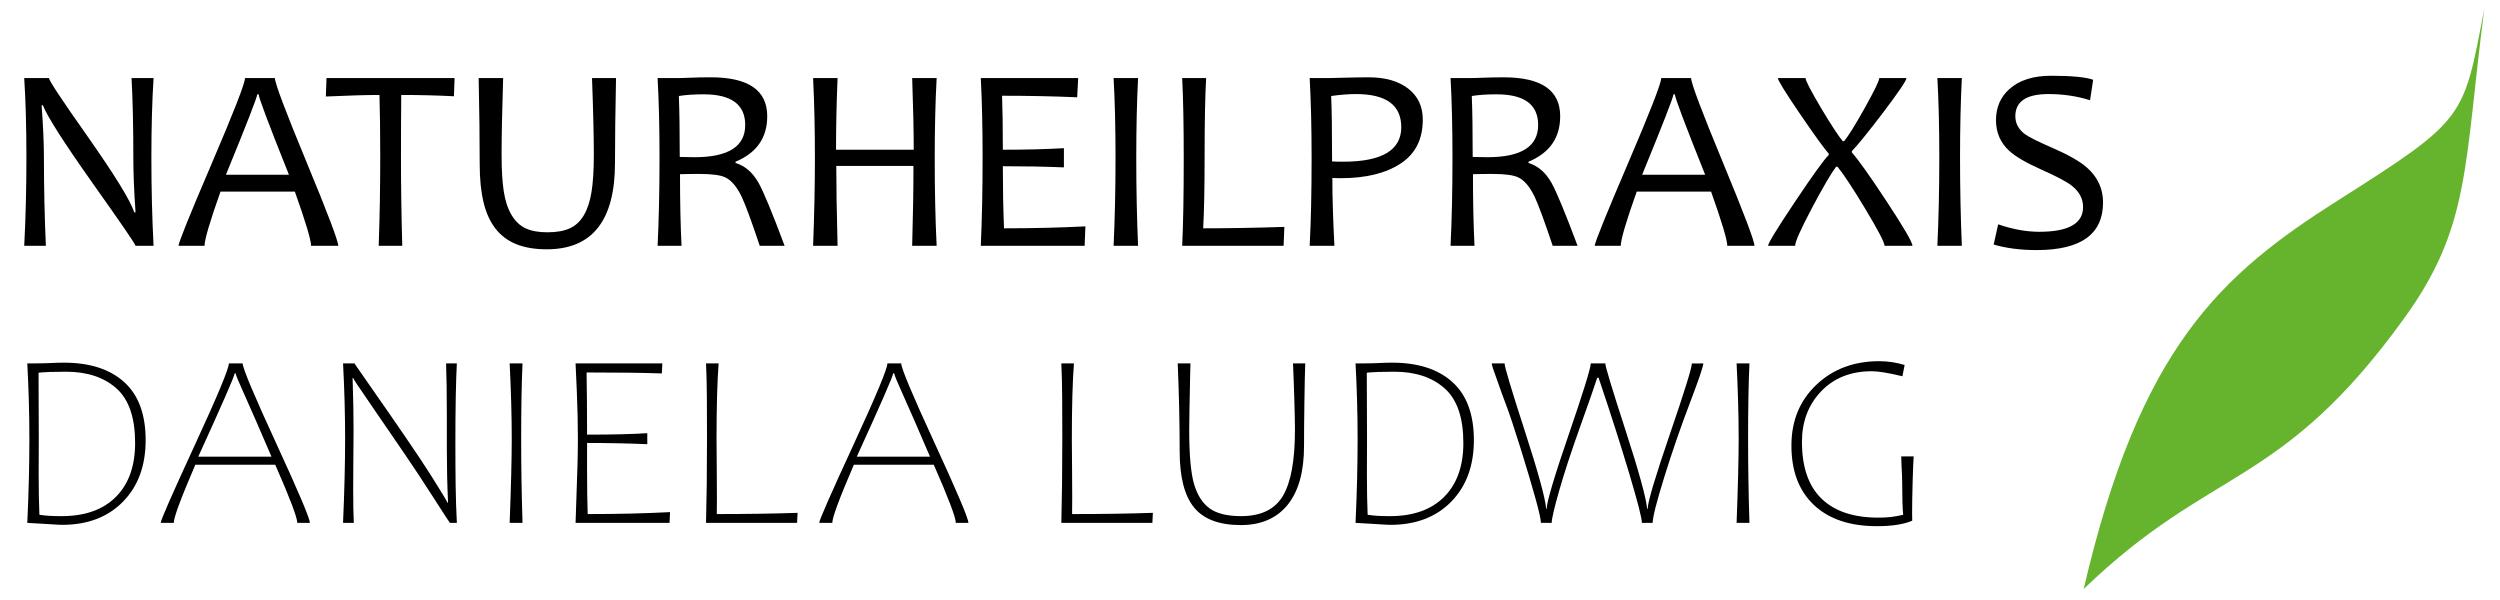 <?xml version="1.0" encoding="utf-8"?>
<!-- Generator: Adobe Illustrator 15.0.0, SVG Export Plug-In . SVG Version: 6.00 Build 0)  -->
<!DOCTYPE svg PUBLIC "-//W3C//DTD SVG 1.1//EN" "http://www.w3.org/Graphics/SVG/1.1/DTD/svg11.dtd">
<svg version="1.1" id="Ebene_1" xmlns="http://www.w3.org/2000/svg" xmlns:xlink="http://www.w3.org/1999/xlink" x="0px" y="0px"
	 width="189.5px" height="45.5px" viewBox="0 0 189.5 45.5" enable-background="new 0 0 189.5 45.5" xml:space="preserve">
<path fill="#66B32E" d="M157.945,44.644L157.945,44.644c4.247-18.315,10.391-23.825,19.246-29.438
	c9.79-6.208,9.512-6.198,11.124-14.56c-1.556,11.998-1.051,16.514-6.053,23.446C172.868,37.115,167.7,35.235,157.945,44.644"/>
<g>
	<path d="M11.641,18.634h-1.367c0-0.111-1.068-1.67-3.203-4.678c-2.233-3.158-3.506-5.15-3.818-5.977H3.154
		c0.117,1.569,0.176,2.914,0.176,4.033c0,2.188,0.049,4.395,0.146,6.621H1.836c0.111-2.116,0.166-4.342,0.166-6.68
		c0-2.298-0.055-4.31-0.166-6.035h1.875c0,0.182,0.983,1.667,2.949,4.453c2.057,2.93,3.229,4.837,3.516,5.723h0.098
		c-0.111-1.588-0.166-2.936-0.166-4.043c0-2.409-0.045-4.453-0.137-6.133h1.67c-0.111,1.725-0.166,3.737-0.166,6.035
		C11.475,14.292,11.53,16.518,11.641,18.634z"/>
	<path d="M25.641,18.634h-2.061c0-0.436-0.41-1.807-1.23-4.111h-5.635c-0.808,2.272-1.211,3.643-1.211,4.111h-1.973
		c0-0.241,0.84-2.323,2.52-6.245s2.52-6.079,2.52-6.47h2.266c0,0.384,0.801,2.51,2.402,6.377S25.641,18.276,25.641,18.634z
		 M21.901,13.243c-1.53-3.822-2.295-5.853-2.295-6.094h-0.107c0,0.202-0.791,2.233-2.373,6.094H21.901z"/>
	<path d="M34.457,5.919l-0.049,1.377c-1.289-0.065-2.62-0.098-3.994-0.098c-0.013,1.25-0.02,2.835-0.02,4.756
		c0,2.123,0.032,4.349,0.098,6.68h-1.787c0.078-2.22,0.117-4.447,0.117-6.68c0-1.895-0.02-3.48-0.059-4.756
		c-0.964,0-2.317,0.039-4.063,0.117l0.049-1.396H34.457z"/>
	<path d="M46.695,5.919c-0.026,1.23-0.046,2.379-0.059,3.447s-0.02,2.064-0.02,2.988c0,4.362-1.722,6.543-5.166,6.543
		c-0.898,0-1.668-0.128-2.31-0.386s-1.169-0.651-1.582-1.182s-0.716-1.2-0.908-2.007s-0.288-1.761-0.288-2.861
		c0-0.963-0.007-1.987-0.02-3.071s-0.032-2.241-0.059-3.472h1.855c-0.078,2.48-0.117,4.424-0.117,5.83
		c0,1.133,0.056,2.056,0.166,2.769s0.308,1.307,0.591,1.782s0.64,0.812,1.069,1.011s0.977,0.298,1.641,0.298
		c0.696,0,1.263-0.099,1.699-0.298s0.791-0.527,1.064-0.986s0.469-1.048,0.586-1.768s0.176-1.662,0.176-2.827
		c0-0.69-0.012-1.515-0.034-2.476s-0.057-2.072-0.103-3.335H46.695z"/>
	<path d="M59.475,18.634H57.59c-0.625-1.869-1.081-3.105-1.367-3.711c-0.364-0.762-0.778-1.253-1.24-1.475
		c-0.364-0.176-1.019-0.264-1.963-0.264c-0.554,0-1.045,0.006-1.475,0.02c0,2.103,0.039,3.913,0.117,5.43h-1.816
		c0.098-2.018,0.146-4.245,0.146-6.68c0-2.292-0.049-4.303-0.146-6.035h1.377c0.293,0,0.664-0.01,1.113-0.029S53.3,5.86,53.879,5.86
		c2.852,0,4.277,0.983,4.277,2.949c0,1.634-0.801,2.783-2.402,3.447v0.098c0.716,0.215,1.296,0.713,1.738,1.494
		C57.864,14.5,58.525,16.095,59.475,18.634z M56.487,9.474c0-1.549-1.048-2.324-3.145-2.324c-0.749,0-1.377,0.042-1.885,0.127
		c0.046,1.133,0.068,2.672,0.068,4.619c0.391,0.013,0.765,0.02,1.123,0.02C55.208,11.915,56.487,11.101,56.487,9.474z"/>
	<path d="M70.997,18.634h-1.855c0.065-2.252,0.098-4.271,0.098-6.055h-5.85c0,1.445,0.032,3.463,0.098,6.055h-1.855
		c0.091-2.376,0.137-4.603,0.137-6.68c0-2.174-0.046-4.186-0.137-6.035h1.855c-0.078,1.862-0.117,3.672-0.117,5.43h5.889
		c0-1.413-0.039-3.223-0.117-5.43h1.855c-0.098,1.81-0.146,3.822-0.146,6.035C70.85,14.382,70.899,16.609,70.997,18.634z"/>
	<path d="M82.274,17.159l-0.059,1.475h-7.871c0.091-2.018,0.137-4.245,0.137-6.68c0-2.292-0.046-4.303-0.137-6.035h7.383
		l-0.078,1.455c-1.79-0.078-3.688-0.117-5.693-0.117c0.039,1.009,0.059,2.373,0.059,4.092c1.731,0,3.274-0.039,4.629-0.117v1.455
		c-1.445-0.059-2.988-0.088-4.629-0.088c0,1.673,0.029,3.242,0.088,4.707C78.263,17.306,80.321,17.257,82.274,17.159z"/>
	<path d="M86.266,18.634h-1.855c0.098-2.109,0.146-4.336,0.146-6.68c0-2.305-0.049-4.316-0.146-6.035h1.855
		c-0.091,1.777-0.137,3.789-0.137,6.035C86.129,14.311,86.175,16.538,86.266,18.634z"/>
	<path d="M97.354,17.198l-0.059,1.436H89.61c0.078-1.608,0.117-3.834,0.117-6.68c0-2.448-0.039-4.459-0.117-6.035h1.816
		c-0.078,1.315-0.117,3.327-0.117,6.035c0,2.227-0.036,4.01-0.107,5.352C93.155,17.306,95.206,17.27,97.354,17.198z"/>
	<path d="M107.847,9.073c0,1.484-0.563,2.594-1.689,3.33s-2.64,1.104-4.541,1.104c-0.241,0-0.449-0.006-0.625-0.02
		c0,1.419,0.052,3.135,0.156,5.146h-1.875c0.098-1.849,0.146-4.076,0.146-6.68c0-2.24-0.049-4.251-0.146-6.035h1.396
		c0.149,0,0.578-0.01,1.284-0.029s1.307-0.029,1.802-0.029c1.25,0,2.244,0.285,2.983,0.854S107.847,8.071,107.847,9.073z
		 M106.216,9.64c0-1.673-1.143-2.51-3.428-2.51c-0.56,0-1.188,0.049-1.885,0.146c0.046,1.061,0.068,2.715,0.068,4.961
		c0.228,0.013,0.508,0.02,0.84,0.02C104.749,12.257,106.216,11.384,106.216,9.64z"/>
	<path d="M119.581,18.634h-1.885c-0.625-1.869-1.081-3.105-1.367-3.711c-0.364-0.762-0.778-1.253-1.24-1.475
		c-0.364-0.176-1.019-0.264-1.963-0.264c-0.554,0-1.045,0.006-1.475,0.02c0,2.103,0.039,3.913,0.117,5.43h-1.816
		c0.098-2.018,0.146-4.245,0.146-6.68c0-2.292-0.049-4.303-0.146-6.035h1.377c0.293,0,0.664-0.01,1.113-0.029
		s0.964-0.029,1.543-0.029c2.852,0,4.277,0.983,4.277,2.949c0,1.634-0.801,2.783-2.402,3.447v0.098
		c0.716,0.215,1.296,0.713,1.738,1.494C117.969,14.5,118.63,16.095,119.581,18.634z M116.592,9.474c0-1.549-1.048-2.324-3.145-2.324
		c-0.749,0-1.377,0.042-1.885,0.127c0.046,1.133,0.068,2.672,0.068,4.619c0.391,0.013,0.765,0.02,1.123,0.02
		C115.313,11.915,116.592,11.101,116.592,9.474z"/>
	<path d="M132.99,18.634h-2.061c0-0.436-0.41-1.807-1.23-4.111h-5.635c-0.808,2.272-1.211,3.643-1.211,4.111h-1.973
		c0-0.241,0.84-2.323,2.52-6.245s2.52-6.079,2.52-6.47h2.266c0,0.384,0.801,2.51,2.402,6.377S132.99,18.276,132.99,18.634z
		 M129.25,13.243c-1.53-3.822-2.295-5.853-2.295-6.094h-0.107c0,0.202-0.791,2.233-2.373,6.094H129.25z"/>
	<path d="M144.966,18.634h-2.119c0-0.254-0.488-1.191-1.465-2.813c-0.944-1.569-1.644-2.63-2.1-3.184h-0.107
		c-0.391,0.527-0.996,1.563-1.816,3.105c-0.859,1.621-1.289,2.584-1.289,2.891h-2.051c0-0.195,0.687-1.318,2.061-3.369
		c1.36-2.031,2.207-3.203,2.539-3.516v-0.098c-0.352-0.397-1.074-1.396-2.168-2.998c-1.126-1.654-1.689-2.565-1.689-2.734h2.1
		c0,0.195,0.391,0.951,1.172,2.266c0.769,1.289,1.318,2.129,1.65,2.52h0.098c0.332-0.404,0.859-1.253,1.582-2.549
		s1.084-2.041,1.084-2.236h2.061c0,0.182-0.596,1.061-1.787,2.637c-1.152,1.51-1.937,2.477-2.354,2.9v0.098
		c0.495,0.553,1.374,1.791,2.637,3.711C144.312,17.25,144.966,18.374,144.966,18.634z"/>
	<path d="M148.708,18.634h-1.855c0.098-2.109,0.146-4.336,0.146-6.68c0-2.305-0.049-4.316-0.146-6.035h1.855
		c-0.091,1.777-0.137,3.789-0.137,6.035C148.572,14.311,148.618,16.538,148.708,18.634z"/>
	<path d="M159.411,15.343c0,2.409-1.677,3.613-5.029,3.613c-1.224,0-2.312-0.14-3.262-0.42l0.342-1.533
		c1.094,0.377,2.132,0.566,3.115,0.566c2.214,0,3.32-0.625,3.32-1.875c0-0.631-0.286-1.172-0.859-1.621
		c-0.384-0.299-1.14-0.7-2.266-1.201c-1.185-0.527-2.015-1.012-2.49-1.455c-0.657-0.612-0.986-1.38-0.986-2.305
		c0-0.963,0.335-1.748,1.006-2.354c0.749-0.677,1.807-1.016,3.174-1.016c1.55,0,2.61,0.101,3.184,0.303l-0.234,1.553
		c-0.989-0.313-2.041-0.469-3.154-0.469c-1.673,0-2.51,0.56-2.51,1.68c0,0.541,0.241,0.993,0.723,1.357
		c0.313,0.228,1.003,0.573,2.07,1.035c1.218,0.527,2.097,1.029,2.637,1.504C159.003,13.422,159.411,14.301,159.411,15.343z"/>
	<path d="M3.822,27.518c0.358-0.019,0.699-0.028,1.021-0.028c1.96,0,3.484,0.49,4.569,1.471c1.086,0.98,1.628,2.448,1.628,4.402
		c0,1.942-0.574,3.498-1.721,4.667c-1.147,1.169-2.683,1.753-4.606,1.753c-0.18,0-0.526-0.019-1.039-0.056l-1.605-0.093
		c0.105-2.239,0.158-4.36,0.158-6.364c0-1.874-0.053-3.782-0.158-5.724h0.52c0.272,0,0.513-0.003,0.724-0.009L3.822,27.518z
		 M8.823,29.438C7.876,28.597,6.602,28.176,5,28.176c-0.903,0-1.596,0.025-2.078,0.074c0,1.083,0.003,1.899,0.009,2.449l0.009,2.57
		l-0.009,2.663c0,1.212,0.019,2.242,0.056,3.089c0.253,0.037,0.505,0.063,0.756,0.079c0.25,0.016,0.561,0.023,0.932,0.023
		c1.769,0,3.139-0.487,4.11-1.461c0.971-0.975,1.457-2.336,1.457-4.087C10.242,31.659,9.769,30.279,8.823,29.438z"/>
	<path d="M14.806,35.227c-0.569,1.324-0.983,2.338-1.243,3.043s-0.39,1.16-0.39,1.364h-0.993c0-0.198,0.861-2.162,2.583-5.891
		c1.723-3.729,2.584-5.795,2.584-6.197h1.048c0,0.365,0.85,2.389,2.547,6.072c1.698,3.683,2.547,5.688,2.547,6.016h-0.955
		c0-0.402-0.557-1.871-1.67-4.407H14.806z M17.868,28.306h-0.083c0,0.18-0.919,2.282-2.756,6.309h5.548
		c-0.915-2.14-1.596-3.7-2.041-4.681C18.09,28.954,17.868,28.412,17.868,28.306z"/>
	<path d="M27.728,28.789c2.499,3.569,4.147,5.987,4.945,7.255c0.798,1.268,1.215,1.958,1.252,2.069h0.037
		c-0.062-1.379-0.092-2.74-0.092-4.082v-2.514c0-1.682-0.02-3.006-0.057-3.971h0.816c-0.074,1.417-0.111,3.445-0.111,6.086
		c0,1.194,0.007,2.25,0.02,3.168c0.012,0.919,0.043,1.864,0.092,2.834h-0.528c-0.013,0-0.433-0.646-1.262-1.939
		c-0.829-1.292-1.567-2.412-2.218-3.358l-2.124-3.099l-0.696-1.021c-0.309-0.445-0.544-0.789-0.705-1.03
		c-0.16-0.241-0.271-0.42-0.334-0.538h-0.037c0.05,1.466,0.074,2.802,0.074,4.008c0,0.563-0.006,1.364-0.018,2.403l-0.01,2.097
		c0,1.008,0.016,1.834,0.047,2.477h-0.816c0.104-2.387,0.157-4.509,0.157-6.364c0-1.874-0.053-3.782-0.157-5.724h0.871
		c0,0.019,0.115,0.189,0.344,0.51L27.728,28.789z"/>
	<path d="M38.632,39.634c0.105-2.752,0.158-4.874,0.158-6.364c0-1.726-0.053-3.633-0.158-5.724h0.975
		c-0.068,1.472-0.102,3.374-0.102,5.706c0,2.072,0.033,4.2,0.102,6.383H38.632z"/>
	<path d="M43.628,39.634l0.065-1.939c0.074-1.868,0.111-3.343,0.111-4.425c0-1.125-0.028-2.341-0.083-3.646
		c-0.057-1.305-0.087-1.998-0.094-2.078h6.578l-0.037,0.761c-1.367-0.049-3.269-0.074-5.705-0.074
		c0.024,1.373,0.037,2.944,0.037,4.713c1.941,0,3.463-0.037,4.564-0.111v0.835c-1.473-0.062-2.994-0.093-4.564-0.093v2.05
		c0,1.33,0.015,2.443,0.046,3.34c2.282,0,4.363-0.049,6.243-0.148l-0.037,0.816H43.628z"/>
	<path d="M54.333,35.914l0.009,1.883c0,0.538-0.003,0.928-0.009,1.169c2.275,0,4.316-0.031,6.123-0.093l-0.037,0.761h-6.902
		c0.049-1.855,0.074-3.977,0.074-6.364c0-1.119-0.004-2.157-0.01-3.113c-0.006-0.955-0.027-1.826-0.064-2.611h0.955
		c-0.105,1.392-0.158,3.3-0.158,5.724C54.314,33.956,54.321,34.837,54.333,35.914z"/>
	<path d="M64.722,35.227c-0.568,1.324-0.982,2.338-1.242,3.043s-0.391,1.16-0.391,1.364h-0.992c0-0.198,0.861-2.162,2.584-5.891
		c1.722-3.729,2.584-5.795,2.584-6.197h1.048c0,0.365,0.849,2.389,2.547,6.072c1.697,3.683,2.546,5.688,2.546,6.016h-0.955
		c0-0.402-0.557-1.871-1.67-4.407H64.722z M67.785,28.306h-0.084c0,0.18-0.918,2.282-2.756,6.309h5.549
		c-0.916-2.14-1.596-3.7-2.041-4.681C68.007,28.954,67.785,28.412,67.785,28.306z"/>
	<path d="M81.265,35.914l0.009,1.883c0,0.538-0.003,0.928-0.009,1.169c2.275,0,4.316-0.031,6.123-0.093l-0.037,0.761h-6.902
		c0.049-1.855,0.074-3.977,0.074-6.364c0-1.119-0.004-2.157-0.01-3.113c-0.006-0.955-0.027-1.826-0.064-2.611h0.955
		c-0.105,1.392-0.158,3.3-0.158,5.724C81.246,33.956,81.252,34.837,81.265,35.914z"/>
	<path d="M90.504,38.46c-0.724-0.894-1.085-2.309-1.085-4.245c0-2.097-0.05-4.32-0.148-6.67h0.965l-0.02,0.798
		c-0.049,2.307-0.074,3.727-0.074,4.258c0,1.911,0.126,3.284,0.376,4.119c0.251,0.835,0.646,1.444,1.188,1.828
		c0.541,0.384,1.331,0.575,2.37,0.575c1.504,0,2.56-0.512,3.169-1.535c0.608-1.024,0.913-2.692,0.913-5.005
		c0-0.476-0.017-1.277-0.051-2.403c-0.034-1.125-0.066-2.004-0.098-2.635h0.928c-0.024,0.668-0.046,1.662-0.064,2.982
		c-0.019,1.321-0.027,2.411-0.027,3.271c0,1.961-0.417,3.451-1.248,4.472c-0.832,1.021-2.012,1.531-3.539,1.531
		C92.413,39.801,91.228,39.354,90.504,38.46z"/>
	<path d="M104.502,27.518c0.358-0.019,0.699-0.028,1.021-0.028c1.961,0,3.483,0.49,4.569,1.471c1.085,0.98,1.628,2.448,1.628,4.402
		c0,1.942-0.574,3.498-1.721,4.667c-1.147,1.169-2.683,1.753-4.606,1.753c-0.18,0-0.525-0.019-1.039-0.056l-1.604-0.093
		c0.104-2.239,0.157-4.36,0.157-6.364c0-1.874-0.053-3.782-0.157-5.724h0.52c0.271,0,0.513-0.003,0.723-0.009L104.502,27.518z
		 M109.503,29.438c-0.947-0.841-2.221-1.262-3.822-1.262c-0.903,0-1.596,0.025-2.078,0.074c0,1.083,0.003,1.899,0.009,2.449
		l0.009,2.57l-0.009,2.663c0,1.212,0.019,2.242,0.056,3.089c0.254,0.037,0.506,0.063,0.756,0.079
		c0.251,0.016,0.562,0.023,0.933,0.023c1.769,0,3.139-0.487,4.11-1.461c0.971-0.975,1.456-2.336,1.456-4.087
		C110.922,31.659,110.449,30.279,109.503,29.438z"/>
	<path d="M129.113,27.545c0,0.217-0.342,1.22-1.024,3.011c-0.684,1.79-1.324,3.643-1.921,5.557
		c-0.597,1.915-0.895,3.088-0.895,3.521h-0.816c0-0.346-0.319-1.588-0.956-3.725c-0.637-2.137-1.413-4.563-2.329-7.278h-0.102
		c-0.191,0.6-0.621,1.833-1.289,3.697c-0.668,1.865-1.196,3.472-1.582,4.82c-0.387,1.349-0.58,2.177-0.58,2.486h-0.816
		c0-0.241-0.141-0.869-0.422-1.883c-0.282-1.014-0.657-2.276-1.127-3.785c-0.471-1.509-0.836-2.605-1.096-3.289
		c-0.26-0.683-0.43-1.148-0.51-1.396l-0.241-0.677c-0.037-0.093-0.103-0.273-0.194-0.543c-0.094-0.269-0.14-0.44-0.14-0.515h0.974
		c0,0.26,0.509,1.959,1.526,5.098c1.018,3.139,1.561,5.114,1.628,5.924h0.037c0.013-0.544,0.572-2.429,1.68-5.654
		c1.107-3.226,1.66-5.015,1.66-5.367h1.104c0,0.229,0.511,1.916,1.53,5.061c1.021,3.146,1.568,5.132,1.643,5.961h0.037
		c0.013-0.532,0.573-2.418,1.684-5.659c1.11-3.241,1.666-5.028,1.666-5.362H129.113z"/>
	<path d="M131.634,39.634c0.104-2.752,0.157-4.874,0.157-6.364c0-1.726-0.053-3.633-0.157-5.724h0.974
		c-0.068,1.472-0.103,3.374-0.103,5.706c0,2.072,0.034,4.2,0.103,6.383H131.634z"/>
	<path d="M137.677,29.169c1.258-1.193,2.847-1.791,4.764-1.791c0.655,0,1.299,0.096,1.93,0.288l-0.167,0.854
		c-1.045-0.253-1.818-0.38-2.319-0.38c-1.596,0-2.878,0.509-3.846,1.526c-0.968,1.017-1.451,2.293-1.451,3.827
		c0,1.911,0.494,3.346,1.484,4.305c0.989,0.959,2.424,1.438,4.305,1.438c0.364,0,0.677-0.015,0.937-0.046
		c0.26-0.031,0.575-0.086,0.946-0.167c-0.05-0.501-0.074-1.311-0.074-2.431c0-0.321-0.016-0.729-0.047-1.225l-0.027-0.77h0.946
		c-0.024,0.26-0.051,0.883-0.079,1.869c-0.027,0.987-0.041,1.795-0.041,2.426c0,0.297,0.003,0.489,0.009,0.575
		c-0.637,0.278-1.53,0.417-2.681,0.417c-2.048,0-3.639-0.537-4.773-1.609c-1.136-1.073-1.703-2.571-1.703-4.495
		C135.789,31.9,136.418,30.363,137.677,29.169z"/>
</g>
</svg>
